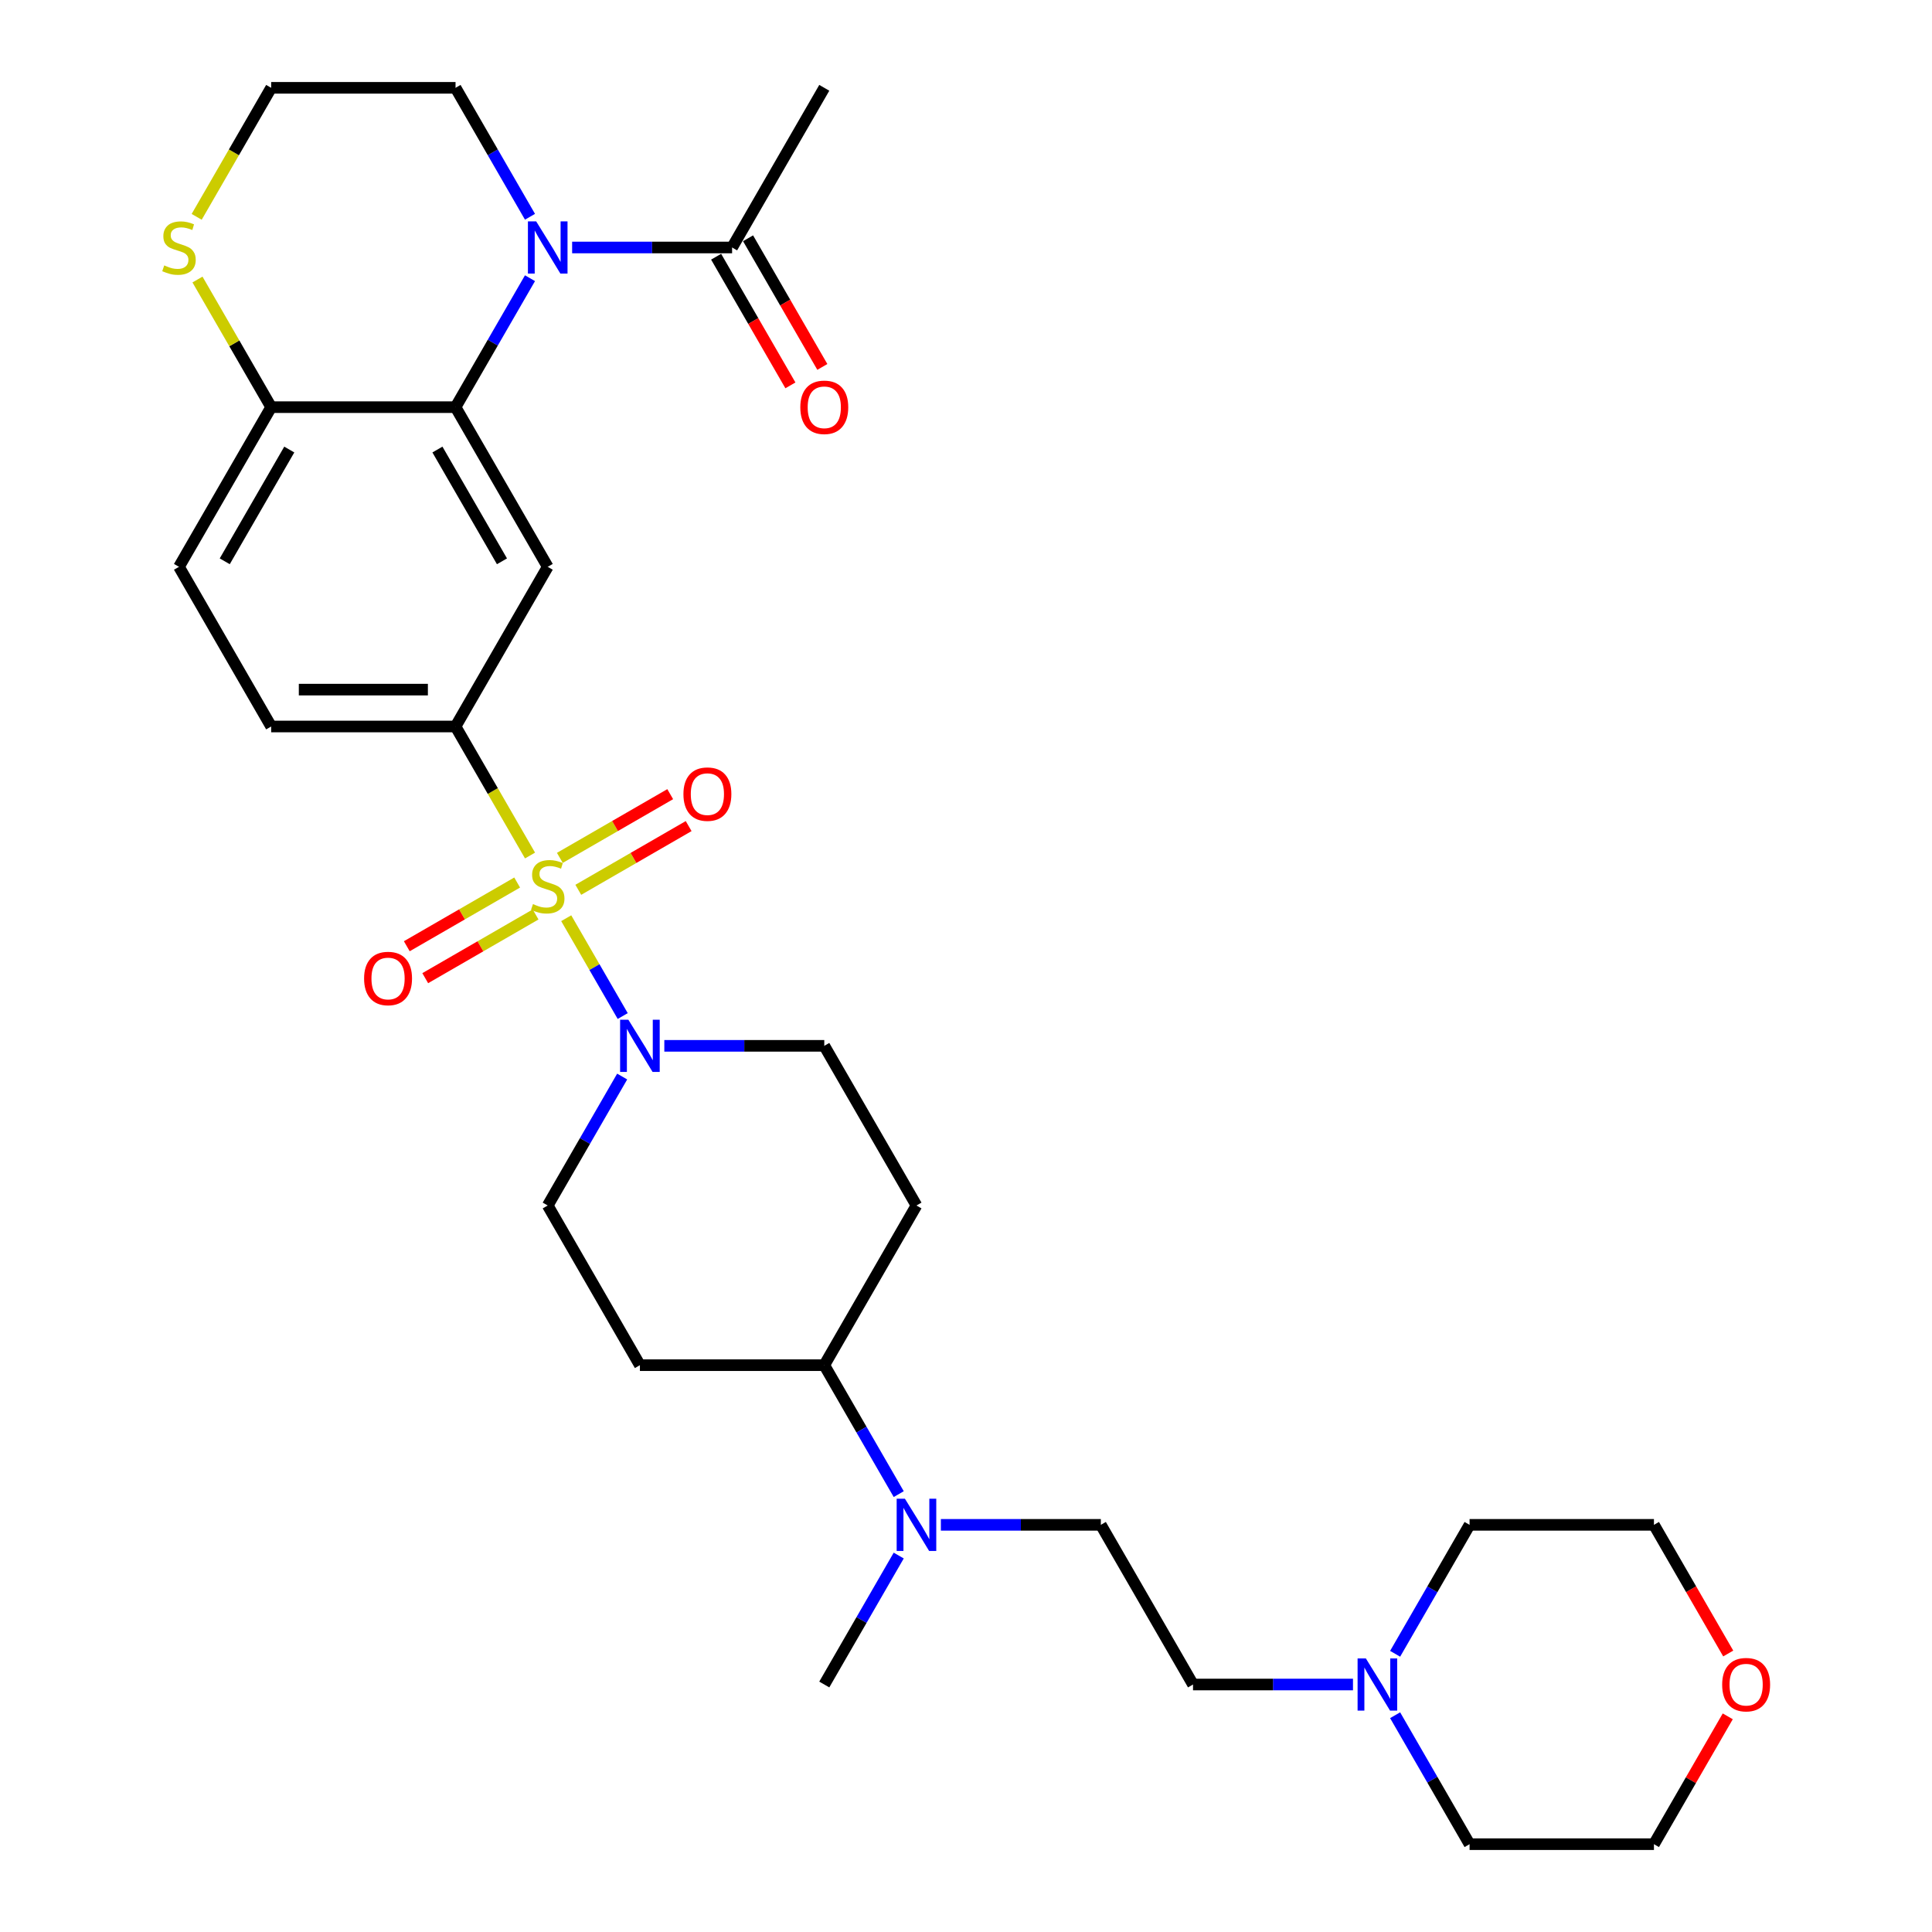<?xml version='1.0' encoding='iso-8859-1'?>
<svg version='1.1' baseProfile='full'
              xmlns='http://www.w3.org/2000/svg'
                      xmlns:rdkit='http://www.rdkit.org/xml'
                      xmlns:xlink='http://www.w3.org/1999/xlink'
                  xml:space='preserve'
width='1000px' height='1000px' viewBox='0 0 1000 1000'>
<!-- END OF HEADER -->
<rect style='opacity:1.0;fill:#FFFFFF;stroke:none' width='1000' height='1000' x='0' y='0'> </rect>
<path class='bond-2' d='M 293.077,475.263 L 307.695,500.583' style='fill:none;fill-rule:evenodd;stroke:#CCCC00;stroke-width:6px;stroke-linecap:butt;stroke-linejoin:miter;stroke-opacity:1' />
<path class='bond-2' d='M 307.695,500.583 L 322.313,525.902' style='fill:none;fill-rule:evenodd;stroke:#0000FF;stroke-width:6px;stroke-linecap:butt;stroke-linejoin:miter;stroke-opacity:1' />
<path class='bond-3' d='M 274.344,442.817 L 255.065,409.425' style='fill:none;fill-rule:evenodd;stroke:#CCCC00;stroke-width:6px;stroke-linecap:butt;stroke-linejoin:miter;stroke-opacity:1' />
<path class='bond-3' d='M 255.065,409.425 L 235.786,376.033' style='fill:none;fill-rule:evenodd;stroke:#000000;stroke-width:6px;stroke-linecap:butt;stroke-linejoin:miter;stroke-opacity:1' />
<path class='bond-7' d='M 267.679,456.793 L 239.118,473.283' style='fill:none;fill-rule:evenodd;stroke:#CCCC00;stroke-width:6px;stroke-linecap:butt;stroke-linejoin:miter;stroke-opacity:1' />
<path class='bond-7' d='M 239.118,473.283 L 210.558,489.772' style='fill:none;fill-rule:evenodd;stroke:#FF0000;stroke-width:6px;stroke-linecap:butt;stroke-linejoin:miter;stroke-opacity:1' />
<path class='bond-7' d='M 277.222,473.322 L 248.661,489.812' style='fill:none;fill-rule:evenodd;stroke:#CCCC00;stroke-width:6px;stroke-linecap:butt;stroke-linejoin:miter;stroke-opacity:1' />
<path class='bond-7' d='M 248.661,489.812 L 220.101,506.301' style='fill:none;fill-rule:evenodd;stroke:#FF0000;stroke-width:6px;stroke-linecap:butt;stroke-linejoin:miter;stroke-opacity:1' />
<path class='bond-8' d='M 299.323,460.562 L 327.884,444.072' style='fill:none;fill-rule:evenodd;stroke:#CCCC00;stroke-width:6px;stroke-linecap:butt;stroke-linejoin:miter;stroke-opacity:1' />
<path class='bond-8' d='M 327.884,444.072 L 356.445,427.583' style='fill:none;fill-rule:evenodd;stroke:#FF0000;stroke-width:6px;stroke-linecap:butt;stroke-linejoin:miter;stroke-opacity:1' />
<path class='bond-8' d='M 289.78,444.033 L 318.341,427.544' style='fill:none;fill-rule:evenodd;stroke:#CCCC00;stroke-width:6px;stroke-linecap:butt;stroke-linejoin:miter;stroke-opacity:1' />
<path class='bond-8' d='M 318.341,427.544 L 346.902,411.054' style='fill:none;fill-rule:evenodd;stroke:#FF0000;stroke-width:6px;stroke-linecap:butt;stroke-linejoin:miter;stroke-opacity:1' />
<path class='bond-0' d='M 274.322,143.998 L 255.054,177.371' style='fill:none;fill-rule:evenodd;stroke:#0000FF;stroke-width:6px;stroke-linecap:butt;stroke-linejoin:miter;stroke-opacity:1' />
<path class='bond-0' d='M 255.054,177.371 L 235.786,210.744' style='fill:none;fill-rule:evenodd;stroke:#000000;stroke-width:6px;stroke-linecap:butt;stroke-linejoin:miter;stroke-opacity:1' />
<path class='bond-5' d='M 296.136,128.099 L 337.533,128.099' style='fill:none;fill-rule:evenodd;stroke:#0000FF;stroke-width:6px;stroke-linecap:butt;stroke-linejoin:miter;stroke-opacity:1' />
<path class='bond-5' d='M 337.533,128.099 L 378.931,128.099' style='fill:none;fill-rule:evenodd;stroke:#000000;stroke-width:6px;stroke-linecap:butt;stroke-linejoin:miter;stroke-opacity:1' />
<path class='bond-23' d='M 274.322,112.201 L 255.054,78.828' style='fill:none;fill-rule:evenodd;stroke:#0000FF;stroke-width:6px;stroke-linecap:butt;stroke-linejoin:miter;stroke-opacity:1' />
<path class='bond-23' d='M 255.054,78.828 L 235.786,45.455' style='fill:none;fill-rule:evenodd;stroke:#000000;stroke-width:6px;stroke-linecap:butt;stroke-linejoin:miter;stroke-opacity:1' />
<path class='bond-1' d='M 235.786,210.744 L 283.501,293.388' style='fill:none;fill-rule:evenodd;stroke:#000000;stroke-width:6px;stroke-linecap:butt;stroke-linejoin:miter;stroke-opacity:1' />
<path class='bond-1' d='M 226.415,232.683 L 259.815,290.535' style='fill:none;fill-rule:evenodd;stroke:#000000;stroke-width:6px;stroke-linecap:butt;stroke-linejoin:miter;stroke-opacity:1' />
<path class='bond-32' d='M 235.786,210.744 L 140.356,210.744' style='fill:none;fill-rule:evenodd;stroke:#000000;stroke-width:6px;stroke-linecap:butt;stroke-linejoin:miter;stroke-opacity:1' />
<path class='bond-11' d='M 322.037,557.221 L 302.769,590.594' style='fill:none;fill-rule:evenodd;stroke:#0000FF;stroke-width:6px;stroke-linecap:butt;stroke-linejoin:miter;stroke-opacity:1' />
<path class='bond-11' d='M 302.769,590.594 L 283.501,623.967' style='fill:none;fill-rule:evenodd;stroke:#000000;stroke-width:6px;stroke-linecap:butt;stroke-linejoin:miter;stroke-opacity:1' />
<path class='bond-12' d='M 343.851,541.322 L 385.248,541.322' style='fill:none;fill-rule:evenodd;stroke:#0000FF;stroke-width:6px;stroke-linecap:butt;stroke-linejoin:miter;stroke-opacity:1' />
<path class='bond-12' d='M 385.248,541.322 L 426.646,541.322' style='fill:none;fill-rule:evenodd;stroke:#000000;stroke-width:6px;stroke-linecap:butt;stroke-linejoin:miter;stroke-opacity:1' />
<path class='bond-4' d='M 235.786,376.033 L 283.501,293.388' style='fill:none;fill-rule:evenodd;stroke:#000000;stroke-width:6px;stroke-linecap:butt;stroke-linejoin:miter;stroke-opacity:1' />
<path class='bond-17' d='M 235.786,376.033 L 140.356,376.033' style='fill:none;fill-rule:evenodd;stroke:#000000;stroke-width:6px;stroke-linecap:butt;stroke-linejoin:miter;stroke-opacity:1' />
<path class='bond-17' d='M 221.472,356.947 L 154.671,356.947' style='fill:none;fill-rule:evenodd;stroke:#000000;stroke-width:6px;stroke-linecap:butt;stroke-linejoin:miter;stroke-opacity:1' />
<path class='bond-18' d='M 370.666,132.871 L 389.89,166.167' style='fill:none;fill-rule:evenodd;stroke:#000000;stroke-width:6px;stroke-linecap:butt;stroke-linejoin:miter;stroke-opacity:1' />
<path class='bond-18' d='M 389.89,166.167 L 409.114,199.464' style='fill:none;fill-rule:evenodd;stroke:#FF0000;stroke-width:6px;stroke-linecap:butt;stroke-linejoin:miter;stroke-opacity:1' />
<path class='bond-18' d='M 387.195,123.328 L 406.419,156.624' style='fill:none;fill-rule:evenodd;stroke:#000000;stroke-width:6px;stroke-linecap:butt;stroke-linejoin:miter;stroke-opacity:1' />
<path class='bond-18' d='M 406.419,156.624 L 425.643,189.921' style='fill:none;fill-rule:evenodd;stroke:#FF0000;stroke-width:6px;stroke-linecap:butt;stroke-linejoin:miter;stroke-opacity:1' />
<path class='bond-25' d='M 378.931,128.099 L 426.646,45.455' style='fill:none;fill-rule:evenodd;stroke:#000000;stroke-width:6px;stroke-linecap:butt;stroke-linejoin:miter;stroke-opacity:1' />
<path class='bond-6' d='M 140.356,210.744 L 92.641,293.388' style='fill:none;fill-rule:evenodd;stroke:#000000;stroke-width:6px;stroke-linecap:butt;stroke-linejoin:miter;stroke-opacity:1' />
<path class='bond-6' d='M 149.728,232.683 L 116.328,290.535' style='fill:none;fill-rule:evenodd;stroke:#000000;stroke-width:6px;stroke-linecap:butt;stroke-linejoin:miter;stroke-opacity:1' />
<path class='bond-10' d='M 140.356,210.744 L 121.287,177.714' style='fill:none;fill-rule:evenodd;stroke:#000000;stroke-width:6px;stroke-linecap:butt;stroke-linejoin:miter;stroke-opacity:1' />
<path class='bond-10' d='M 121.287,177.714 L 102.217,144.685' style='fill:none;fill-rule:evenodd;stroke:#CCCC00;stroke-width:6px;stroke-linecap:butt;stroke-linejoin:miter;stroke-opacity:1' />
<path class='bond-9' d='M 700.3,871.901 L 658.903,871.901' style='fill:none;fill-rule:evenodd;stroke:#0000FF;stroke-width:6px;stroke-linecap:butt;stroke-linejoin:miter;stroke-opacity:1' />
<path class='bond-9' d='M 658.903,871.901 L 617.505,871.901' style='fill:none;fill-rule:evenodd;stroke:#000000;stroke-width:6px;stroke-linecap:butt;stroke-linejoin:miter;stroke-opacity:1' />
<path class='bond-26' d='M 722.114,856.002 L 741.382,822.629' style='fill:none;fill-rule:evenodd;stroke:#0000FF;stroke-width:6px;stroke-linecap:butt;stroke-linejoin:miter;stroke-opacity:1' />
<path class='bond-26' d='M 741.382,822.629 L 760.65,789.256' style='fill:none;fill-rule:evenodd;stroke:#000000;stroke-width:6px;stroke-linecap:butt;stroke-linejoin:miter;stroke-opacity:1' />
<path class='bond-27' d='M 722.114,887.799 L 741.382,921.172' style='fill:none;fill-rule:evenodd;stroke:#0000FF;stroke-width:6px;stroke-linecap:butt;stroke-linejoin:miter;stroke-opacity:1' />
<path class='bond-27' d='M 741.382,921.172 L 760.65,954.545' style='fill:none;fill-rule:evenodd;stroke:#000000;stroke-width:6px;stroke-linecap:butt;stroke-linejoin:miter;stroke-opacity:1' />
<path class='bond-24' d='M 101.799,112.239 L 121.078,78.847' style='fill:none;fill-rule:evenodd;stroke:#CCCC00;stroke-width:6px;stroke-linecap:butt;stroke-linejoin:miter;stroke-opacity:1' />
<path class='bond-24' d='M 121.078,78.847 L 140.356,45.455' style='fill:none;fill-rule:evenodd;stroke:#000000;stroke-width:6px;stroke-linecap:butt;stroke-linejoin:miter;stroke-opacity:1' />
<path class='bond-14' d='M 283.501,623.967 L 331.216,706.612' style='fill:none;fill-rule:evenodd;stroke:#000000;stroke-width:6px;stroke-linecap:butt;stroke-linejoin:miter;stroke-opacity:1' />
<path class='bond-15' d='M 426.646,541.322 L 474.361,623.967' style='fill:none;fill-rule:evenodd;stroke:#000000;stroke-width:6px;stroke-linecap:butt;stroke-linejoin:miter;stroke-opacity:1' />
<path class='bond-13' d='M 426.646,706.612 L 474.361,623.967' style='fill:none;fill-rule:evenodd;stroke:#000000;stroke-width:6px;stroke-linecap:butt;stroke-linejoin:miter;stroke-opacity:1' />
<path class='bond-16' d='M 426.646,706.612 L 445.914,739.985' style='fill:none;fill-rule:evenodd;stroke:#000000;stroke-width:6px;stroke-linecap:butt;stroke-linejoin:miter;stroke-opacity:1' />
<path class='bond-16' d='M 445.914,739.985 L 465.182,773.358' style='fill:none;fill-rule:evenodd;stroke:#0000FF;stroke-width:6px;stroke-linecap:butt;stroke-linejoin:miter;stroke-opacity:1' />
<path class='bond-31' d='M 426.646,706.612 L 331.216,706.612' style='fill:none;fill-rule:evenodd;stroke:#000000;stroke-width:6px;stroke-linecap:butt;stroke-linejoin:miter;stroke-opacity:1' />
<path class='bond-20' d='M 486.996,789.256 L 528.393,789.256' style='fill:none;fill-rule:evenodd;stroke:#0000FF;stroke-width:6px;stroke-linecap:butt;stroke-linejoin:miter;stroke-opacity:1' />
<path class='bond-20' d='M 528.393,789.256 L 569.791,789.256' style='fill:none;fill-rule:evenodd;stroke:#000000;stroke-width:6px;stroke-linecap:butt;stroke-linejoin:miter;stroke-opacity:1' />
<path class='bond-28' d='M 465.182,805.155 L 445.914,838.528' style='fill:none;fill-rule:evenodd;stroke:#0000FF;stroke-width:6px;stroke-linecap:butt;stroke-linejoin:miter;stroke-opacity:1' />
<path class='bond-28' d='M 445.914,838.528 L 426.646,871.901' style='fill:none;fill-rule:evenodd;stroke:#000000;stroke-width:6px;stroke-linecap:butt;stroke-linejoin:miter;stroke-opacity:1' />
<path class='bond-19' d='M 140.356,376.033 L 92.641,293.388' style='fill:none;fill-rule:evenodd;stroke:#000000;stroke-width:6px;stroke-linecap:butt;stroke-linejoin:miter;stroke-opacity:1' />
<path class='bond-22' d='M 569.791,789.256 L 617.505,871.901' style='fill:none;fill-rule:evenodd;stroke:#000000;stroke-width:6px;stroke-linecap:butt;stroke-linejoin:miter;stroke-opacity:1' />
<path class='bond-21' d='M 894.285,888.372 L 875.183,921.459' style='fill:none;fill-rule:evenodd;stroke:#FF0000;stroke-width:6px;stroke-linecap:butt;stroke-linejoin:miter;stroke-opacity:1' />
<path class='bond-21' d='M 875.183,921.459 L 856.08,954.545' style='fill:none;fill-rule:evenodd;stroke:#000000;stroke-width:6px;stroke-linecap:butt;stroke-linejoin:miter;stroke-opacity:1' />
<path class='bond-34' d='M 894.528,855.85 L 875.304,822.553' style='fill:none;fill-rule:evenodd;stroke:#FF0000;stroke-width:6px;stroke-linecap:butt;stroke-linejoin:miter;stroke-opacity:1' />
<path class='bond-34' d='M 875.304,822.553 L 856.08,789.256' style='fill:none;fill-rule:evenodd;stroke:#000000;stroke-width:6px;stroke-linecap:butt;stroke-linejoin:miter;stroke-opacity:1' />
<path class='bond-33' d='M 235.786,45.455 L 140.356,45.455' style='fill:none;fill-rule:evenodd;stroke:#000000;stroke-width:6px;stroke-linecap:butt;stroke-linejoin:miter;stroke-opacity:1' />
<path class='bond-30' d='M 760.65,789.256 L 856.08,789.256' style='fill:none;fill-rule:evenodd;stroke:#000000;stroke-width:6px;stroke-linecap:butt;stroke-linejoin:miter;stroke-opacity:1' />
<path class='bond-29' d='M 760.65,954.545 L 856.08,954.545' style='fill:none;fill-rule:evenodd;stroke:#000000;stroke-width:6px;stroke-linecap:butt;stroke-linejoin:miter;stroke-opacity:1' />
<path  class='atom-0' d='M 275.867 467.953
Q 276.172 468.068, 277.432 468.602
Q 278.691 469.137, 280.066 469.48
Q 281.478 469.786, 282.852 469.786
Q 285.41 469.786, 286.898 468.564
Q 288.387 467.305, 288.387 465.129
Q 288.387 463.64, 287.624 462.724
Q 286.898 461.808, 285.753 461.312
Q 284.608 460.815, 282.7 460.243
Q 280.295 459.517, 278.844 458.83
Q 277.432 458.143, 276.401 456.693
Q 275.409 455.242, 275.409 452.799
Q 275.409 449.402, 277.699 447.302
Q 280.027 445.203, 284.608 445.203
Q 287.738 445.203, 291.288 446.692
L 290.41 449.631
Q 287.166 448.295, 284.723 448.295
Q 282.089 448.295, 280.638 449.402
Q 279.188 450.471, 279.226 452.341
Q 279.226 453.792, 279.951 454.67
Q 280.715 455.548, 281.783 456.044
Q 282.89 456.54, 284.723 457.113
Q 287.166 457.876, 288.616 458.64
Q 290.067 459.403, 291.097 460.968
Q 292.166 462.495, 292.166 465.129
Q 292.166 468.87, 289.647 470.893
Q 287.166 472.878, 283.005 472.878
Q 280.6 472.878, 278.768 472.343
Q 276.974 471.847, 274.836 470.969
L 275.867 467.953
' fill='#CCCC00'/>
<path  class='atom-1' d='M 277.527 114.586
L 286.383 128.901
Q 287.261 130.313, 288.673 132.871
Q 290.086 135.428, 290.162 135.581
L 290.162 114.586
L 293.75 114.586
L 293.75 141.612
L 290.048 141.612
L 280.543 125.962
Q 279.436 124.129, 278.253 122.03
Q 277.107 119.93, 276.764 119.281
L 276.764 141.612
L 273.252 141.612
L 273.252 114.586
L 277.527 114.586
' fill='#0000FF'/>
<path  class='atom-3' d='M 325.242 527.809
L 334.098 542.124
Q 334.976 543.536, 336.388 546.094
Q 337.801 548.651, 337.877 548.804
L 337.877 527.809
L 341.465 527.809
L 341.465 554.835
L 337.763 554.835
L 328.258 539.185
Q 327.151 537.352, 325.967 535.253
Q 324.822 533.154, 324.479 532.505
L 324.479 554.835
L 320.967 554.835
L 320.967 527.809
L 325.242 527.809
' fill='#0000FF'/>
<path  class='atom-8' d='M 188.451 506.469
Q 188.451 499.98, 191.657 496.353
Q 194.864 492.727, 200.857 492.727
Q 206.85 492.727, 210.056 496.353
Q 213.262 499.98, 213.262 506.469
Q 213.262 513.034, 210.018 516.775
Q 206.773 520.478, 200.857 520.478
Q 194.902 520.478, 191.657 516.775
Q 188.451 513.073, 188.451 506.469
M 200.857 517.424
Q 204.979 517.424, 207.193 514.676
Q 209.445 511.889, 209.445 506.469
Q 209.445 501.163, 207.193 498.491
Q 204.979 495.781, 200.857 495.781
Q 196.734 495.781, 194.482 498.453
Q 192.268 501.125, 192.268 506.469
Q 192.268 511.928, 194.482 514.676
Q 196.734 517.424, 200.857 517.424
' fill='#FF0000'/>
<path  class='atom-9' d='M 353.74 411.039
Q 353.74 404.55, 356.946 400.924
Q 360.153 397.297, 366.146 397.297
Q 372.139 397.297, 375.345 400.924
Q 378.552 404.55, 378.552 411.039
Q 378.552 417.605, 375.307 421.346
Q 372.062 425.048, 366.146 425.048
Q 360.191 425.048, 356.946 421.346
Q 353.74 417.643, 353.74 411.039
M 366.146 421.994
Q 370.268 421.994, 372.482 419.246
Q 374.734 416.46, 374.734 411.039
Q 374.734 405.733, 372.482 403.061
Q 370.268 400.351, 366.146 400.351
Q 362.023 400.351, 359.771 403.023
Q 357.557 405.695, 357.557 411.039
Q 357.557 416.498, 359.771 419.246
Q 362.023 421.994, 366.146 421.994
' fill='#FF0000'/>
<path  class='atom-10' d='M 706.961 858.388
L 715.817 872.702
Q 716.695 874.115, 718.108 876.672
Q 719.52 879.23, 719.596 879.383
L 719.596 858.388
L 723.184 858.388
L 723.184 885.414
L 719.482 885.414
L 709.977 869.763
Q 708.87 867.931, 707.687 865.831
Q 706.541 863.732, 706.198 863.083
L 706.198 885.414
L 702.686 885.414
L 702.686 858.388
L 706.961 858.388
' fill='#0000FF'/>
<path  class='atom-11' d='M 85.007 137.375
Q 85.312 137.489, 86.572 138.024
Q 87.832 138.558, 89.206 138.902
Q 90.618 139.207, 91.993 139.207
Q 94.55 139.207, 96.039 137.986
Q 97.528 136.726, 97.528 134.55
Q 97.528 133.062, 96.764 132.145
Q 96.039 131.229, 94.894 130.733
Q 93.749 130.237, 91.84 129.664
Q 89.435 128.939, 87.985 128.252
Q 86.572 127.565, 85.542 126.114
Q 84.549 124.664, 84.549 122.221
Q 84.549 118.823, 86.839 116.724
Q 89.168 114.624, 93.749 114.624
Q 96.879 114.624, 100.429 116.113
L 99.551 119.052
Q 96.306 117.716, 93.863 117.716
Q 91.229 117.716, 89.779 118.823
Q 88.328 119.892, 88.366 121.763
Q 88.366 123.213, 89.092 124.091
Q 89.855 124.969, 90.924 125.465
Q 92.031 125.962, 93.863 126.534
Q 96.306 127.298, 97.757 128.061
Q 99.207 128.824, 100.238 130.389
Q 101.307 131.916, 101.307 134.55
Q 101.307 138.291, 98.787 140.314
Q 96.306 142.299, 92.145 142.299
Q 89.74 142.299, 87.908 141.765
Q 86.114 141.268, 83.977 140.391
L 85.007 137.375
' fill='#CCCC00'/>
<path  class='atom-17' d='M 468.387 775.743
L 477.243 790.058
Q 478.121 791.47, 479.533 794.028
Q 480.945 796.585, 481.022 796.738
L 481.022 775.743
L 484.61 775.743
L 484.61 802.769
L 480.907 802.769
L 471.402 787.119
Q 470.295 785.286, 469.112 783.187
Q 467.967 781.087, 467.623 780.438
L 467.623 802.769
L 464.112 802.769
L 464.112 775.743
L 468.387 775.743
' fill='#0000FF'/>
<path  class='atom-19' d='M 414.24 210.82
Q 414.24 204.331, 417.446 200.705
Q 420.653 197.078, 426.646 197.078
Q 432.639 197.078, 435.845 200.705
Q 439.052 204.331, 439.052 210.82
Q 439.052 217.386, 435.807 221.127
Q 432.562 224.829, 426.646 224.829
Q 420.691 224.829, 417.446 221.127
Q 414.24 217.424, 414.24 210.82
M 426.646 221.775
Q 430.768 221.775, 432.982 219.027
Q 435.235 216.241, 435.235 210.82
Q 435.235 205.514, 432.982 202.842
Q 430.768 200.132, 426.646 200.132
Q 422.523 200.132, 420.271 202.804
Q 418.057 205.476, 418.057 210.82
Q 418.057 216.279, 420.271 219.027
Q 422.523 221.775, 426.646 221.775
' fill='#FF0000'/>
<path  class='atom-22' d='M 891.389 871.977
Q 891.389 865.488, 894.595 861.862
Q 897.802 858.235, 903.795 858.235
Q 909.788 858.235, 912.994 861.862
Q 916.201 865.488, 916.201 871.977
Q 916.201 878.543, 912.956 882.284
Q 909.711 885.986, 903.795 885.986
Q 897.84 885.986, 894.595 882.284
Q 891.389 878.581, 891.389 871.977
M 903.795 882.933
Q 907.917 882.933, 910.131 880.184
Q 912.383 877.398, 912.383 871.977
Q 912.383 866.671, 910.131 863.999
Q 907.917 861.289, 903.795 861.289
Q 899.672 861.289, 897.42 863.961
Q 895.206 866.633, 895.206 871.977
Q 895.206 877.436, 897.42 880.184
Q 899.672 882.933, 903.795 882.933
' fill='#FF0000'/>
</svg>
